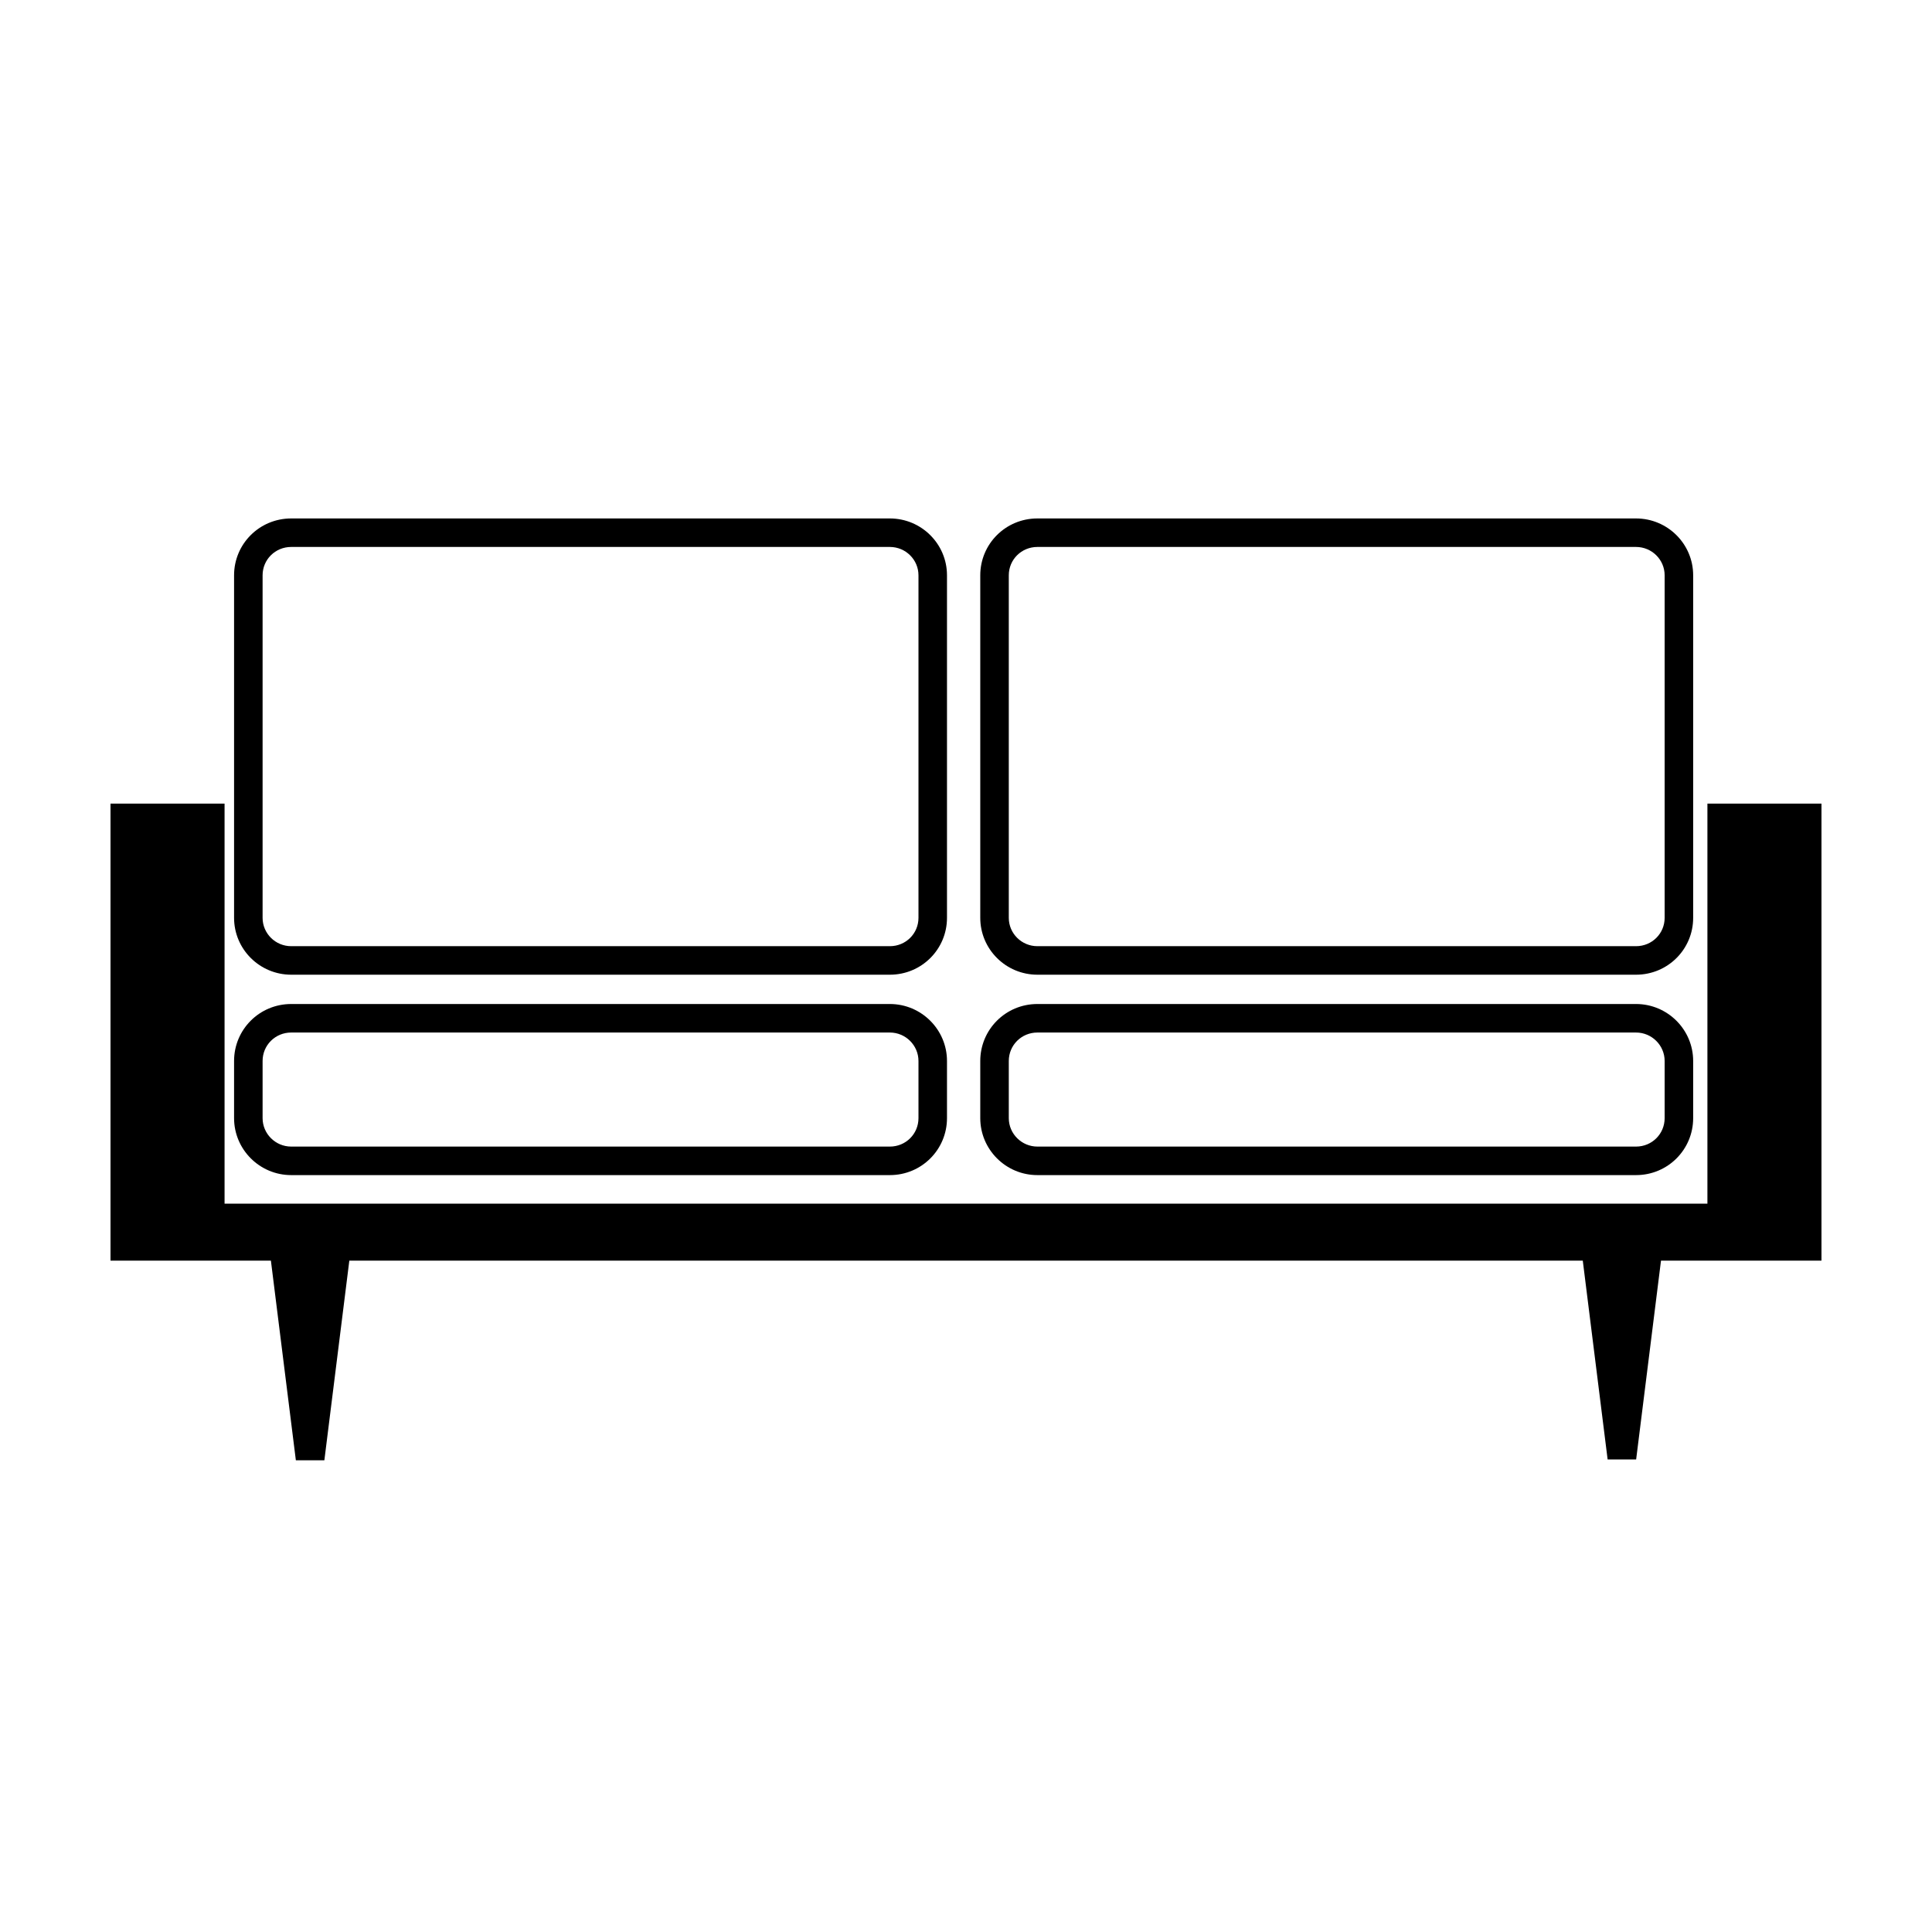 <?xml version="1.0" encoding="UTF-8"?>
<!-- Uploaded to: ICON Repo, www.iconrepo.com, Generator: ICON Repo Mixer Tools -->
<svg fill="#000000" width="800px" height="800px" version="1.1" viewBox="144 144 512 512" xmlns="http://www.w3.org/2000/svg">
 <g>
  <path d="m584.18 478.09-6.586 52.684h-7.555l-6.586-52.684h-326.88l-6.613 52.898h-7.555l-6.613-52.898h-42.508v-121.13h30.227v106.02h392.97v-106.02h30.227v121.13z" fill-rule="evenodd"/>
  <path d="m213.59 425.17v15.148c0 4.141 3.402 7.539 7.582 7.539h158.65c4.223 0 7.582-3.356 7.582-7.539v-15.148c0-4.141-3.402-7.539-7.582-7.539h-158.65c-4.223 0-7.582 3.356-7.582 7.539zm-7.559 0c0-8.336 6.727-15.098 15.141-15.098h158.65c8.359 0 15.141 6.789 15.141 15.098v15.148c0 8.336-6.723 15.098-15.141 15.098h-158.65c-8.359 0-15.141-6.789-15.141-15.098z"/>
  <path d="m213.59 296.46v90.777c0 4.133 3.391 7.512 7.582 7.512h158.65c4.227 0 7.582-3.348 7.582-7.512v-90.777c0-4.133-3.391-7.512-7.582-7.512h-158.65c-4.227 0-7.582 3.348-7.582 7.512zm-7.559 0c0-8.32 6.727-15.066 15.141-15.066h158.65c8.359 0 15.141 6.758 15.141 15.066v90.777c0 8.32-6.723 15.07-15.141 15.07h-158.65c-8.359 0-15.141-6.762-15.141-15.07z"/>
  <path d="m411.34 425.17v15.148c0 4.141 3.402 7.539 7.582 7.539h158.64c4.227 0 7.586-3.356 7.586-7.539v-15.148c0-4.141-3.402-7.539-7.586-7.539h-158.64c-4.227 0-7.582 3.356-7.582 7.539zm-7.559 0c0-8.336 6.723-15.098 15.141-15.098h158.64c8.363 0 15.145 6.789 15.145 15.098v15.148c0 8.336-6.727 15.098-15.145 15.098h-158.64c-8.363 0-15.141-6.789-15.141-15.098z"/>
  <path d="m411.34 296.46v90.777c0 4.133 3.391 7.512 7.582 7.512h158.64c4.231 0 7.586-3.348 7.586-7.512v-90.777c0-4.133-3.394-7.512-7.586-7.512h-158.64c-4.227 0-7.582 3.348-7.582 7.512zm-7.559 0c0-8.32 6.723-15.066 15.141-15.066h158.64c8.363 0 15.145 6.758 15.145 15.066v90.777c0 8.32-6.727 15.07-15.145 15.07h-158.64c-8.363 0-15.141-6.762-15.141-15.07z"/>
 </g>
</svg>